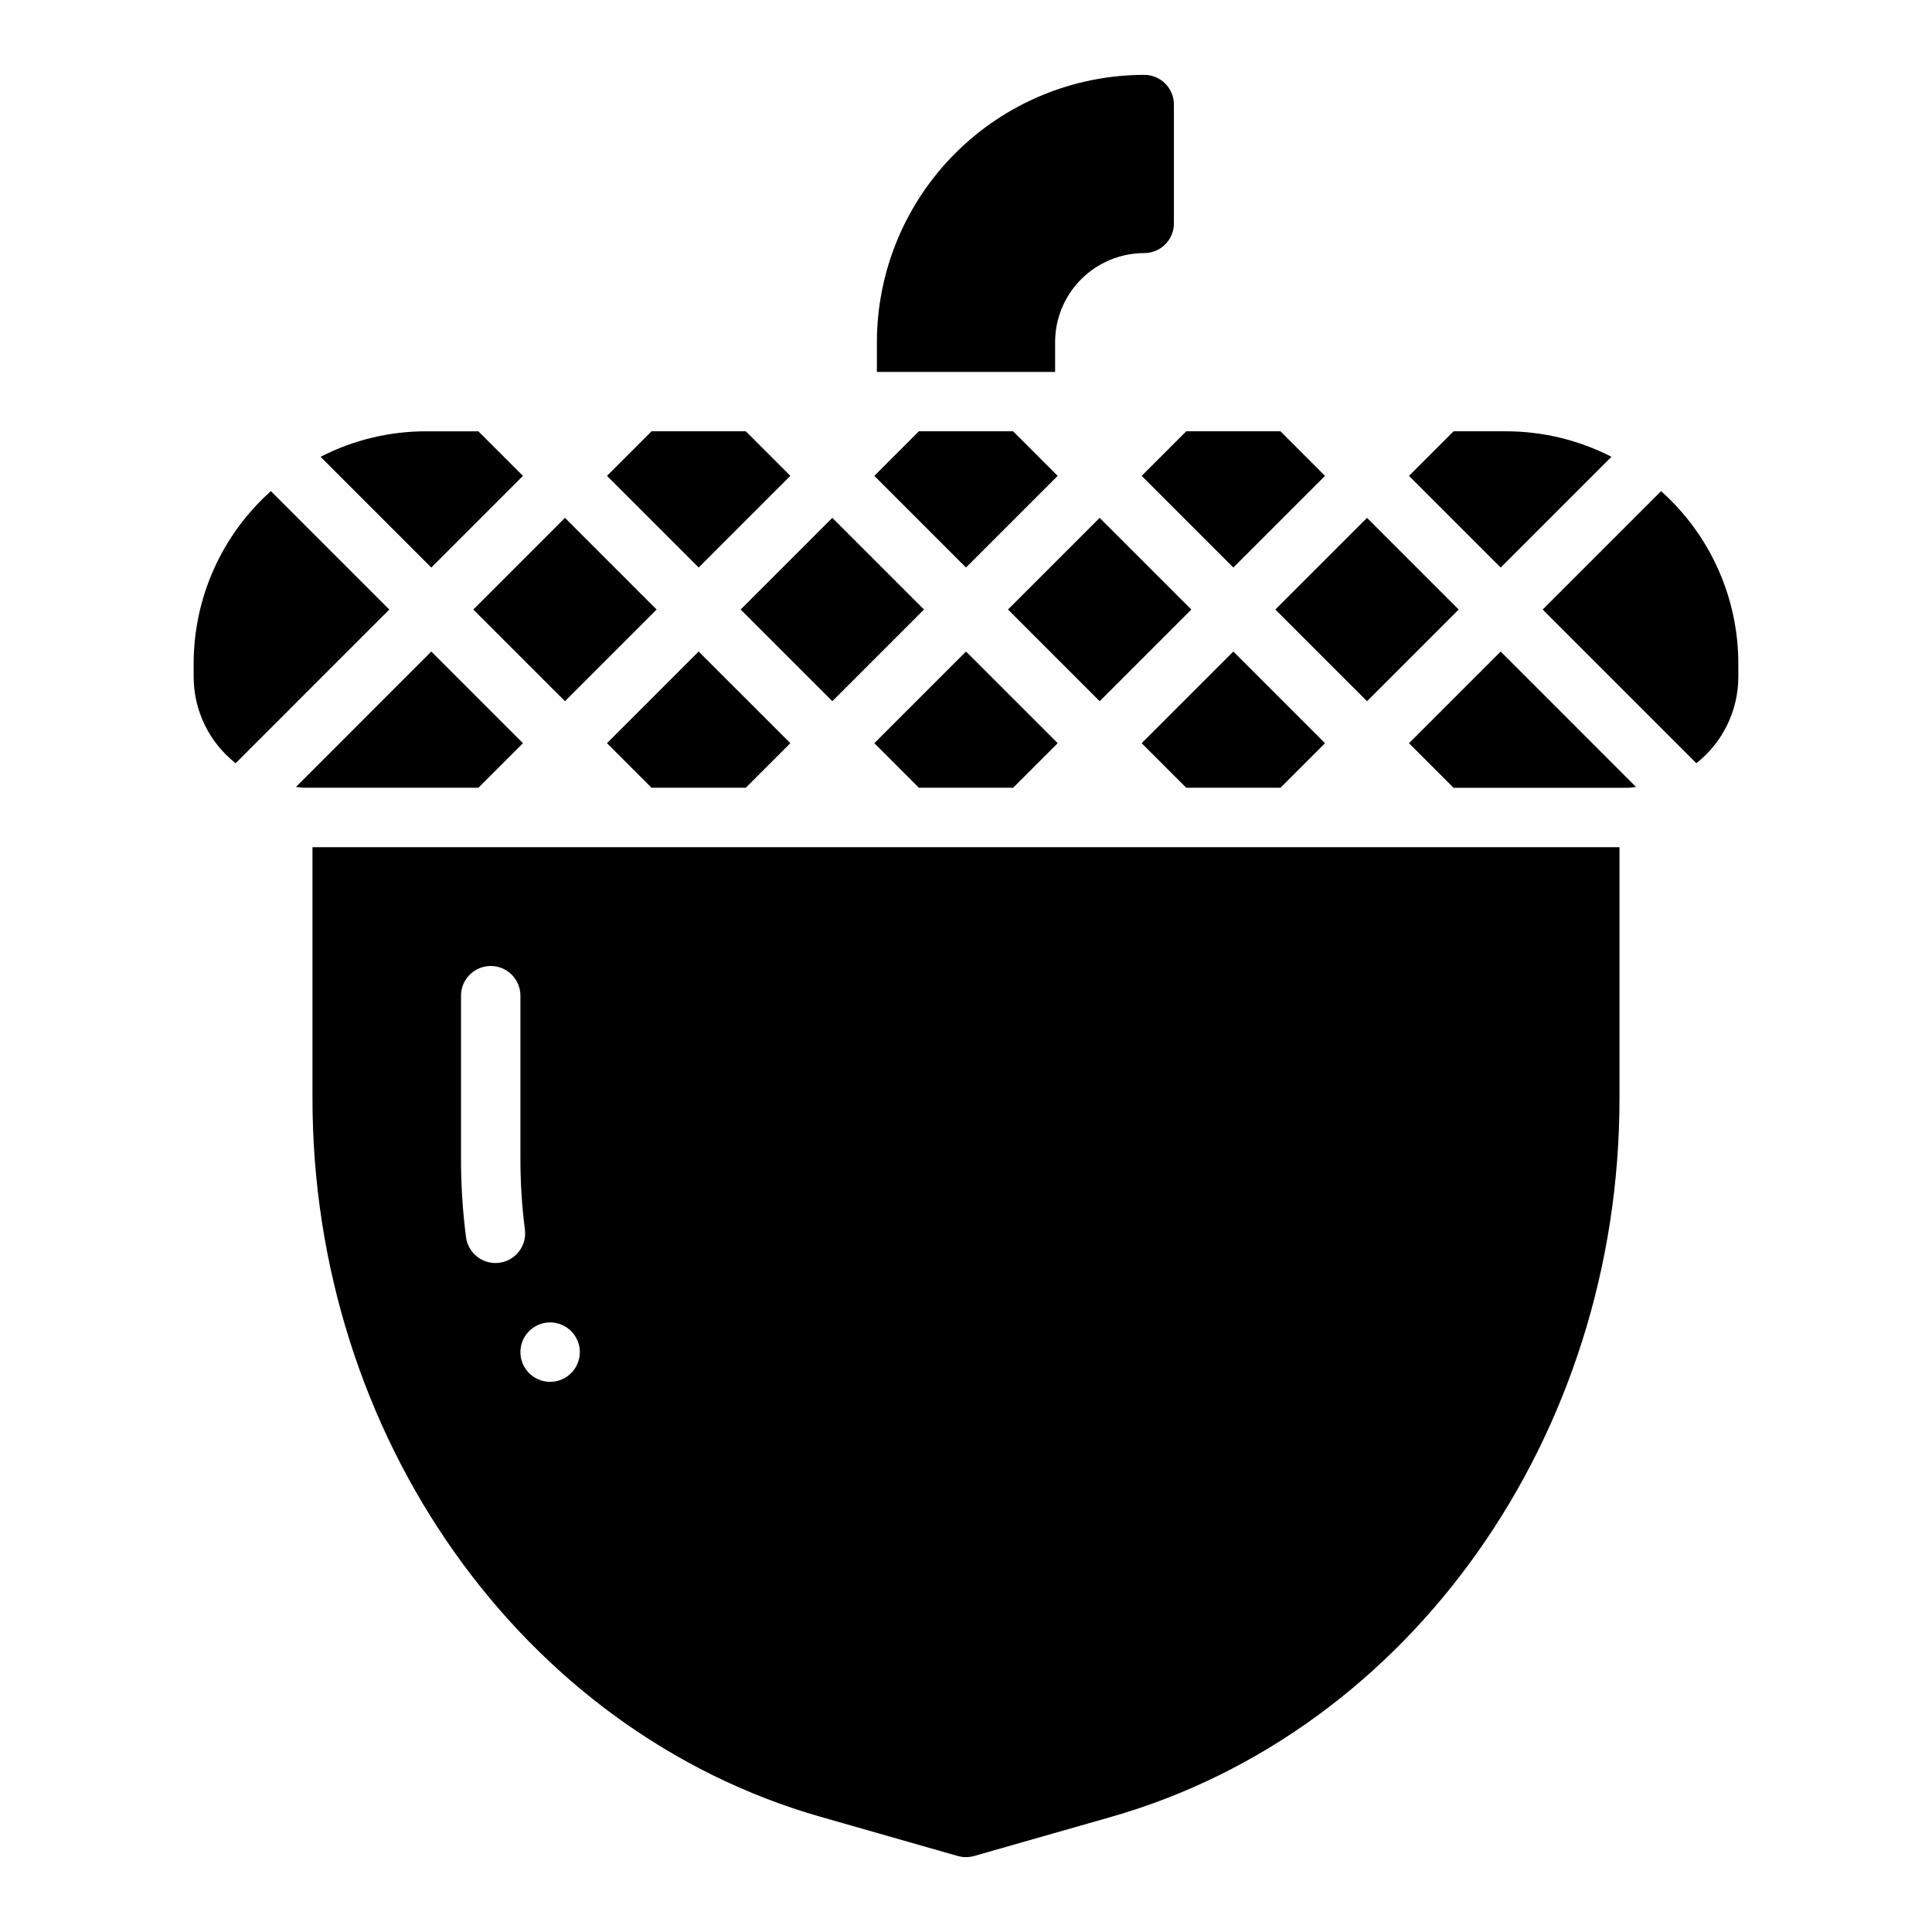 <?xml version="1.0" encoding="UTF-8"?>
<!-- Uploaded to: SVG Repo, www.svgrepo.com, Generator: SVG Repo Mixer Tools -->
<svg fill="#000000" width="800px" height="800px" version="1.1" viewBox="144 144 512 512" xmlns="http://www.w3.org/2000/svg">
 <g>
  <path d="m447.23 163.84c-18.785 0.023-36.793 7.492-50.074 20.777-13.281 13.281-20.754 31.289-20.773 50.074v7.871h47.23v-7.871c0-6.266 2.488-12.273 6.918-16.699 4.43-4.43 10.438-6.918 16.699-6.918 2.09 0 4.09-0.828 5.566-2.305s2.305-3.481 2.305-5.566v-31.488c0-2.09-0.828-4.09-2.305-5.566-1.477-1.477-3.477-2.309-5.566-2.309z"/>
  <path d="m470.85 294.4 24.293-24.293-11.809-11.809h-24.969l-11.809 11.809z"/>
  <path d="m541.7 294.4 29.348-29.348c-8.629-4.43-18.184-6.746-27.883-6.754h-13.949l-11.809 11.809z"/>
  <path d="m340.28 305.53 24.293-24.293 24.293 24.293-24.293 24.293z"/>
  <path d="m517.4 340.96 11.809 11.809h46.129c0.789 0 1.48-0.164 2.227-0.219l-35.871-35.883z"/>
  <path d="m470.85 316.66-24.293 24.293 11.809 11.809h24.969l11.809-11.809z"/>
  <path d="m400 316.66-24.293 24.293 11.805 11.809h24.973l11.809-11.809z"/>
  <path d="m411.13 305.53 24.293-24.293 24.293 24.293-24.293 24.293z"/>
  <path d="m481.98 305.53 24.293-24.293 24.293 24.293-24.293 24.293z"/>
  <path d="m593.55 346.26c6.996-5.512 11.094-13.91 11.125-22.816v-3.629c-0.02-17.438-7.461-34.039-20.469-45.656l-31.379 31.379z"/>
  <path d="m269.43 305.53 24.293-24.293 24.293 24.293-24.293 24.293z"/>
  <path d="m329.15 294.4 24.297-24.293-11.809-11.809h-24.973l-11.809 11.809z"/>
  <path d="m400 294.4 24.293-24.293-11.809-11.809h-24.973l-11.805 11.809z"/>
  <path d="m282.59 270.11-11.809-11.809h-13.949c-9.695 0.008-19.254 2.324-27.879 6.754l29.344 29.348z"/>
  <path d="m329.15 316.66-24.293 24.293 11.809 11.809h24.973l11.809-11.809z"/>
  <path d="m258.3 316.66-35.871 35.883c0.789 0.055 1.465 0.219 2.227 0.219h46.129l11.809-11.809z"/>
  <path d="m215.79 274.15c-13.004 11.617-20.449 28.219-20.469 45.656v3.629c0.027 8.91 4.125 17.32 11.125 22.832l40.723-40.73z"/>
  <path d="m226.81 368.51v66.582c0 89.441 55.379 167.73 134.67 190.39l36.359 10.383v-0.004c1.41 0.398 2.906 0.398 4.316 0l36.359-10.383c79.289-22.656 134.67-100.94 134.67-190.38v-66.582zm49.516 110.14c-0.34 0.039-0.688 0.062-1.031 0.062-3.945-0.004-7.277-2.93-7.793-6.84-0.902-6.973-1.348-13.996-1.328-21.027v-42.98c0-4.348 3.523-7.871 7.871-7.871s7.871 3.523 7.871 7.871v42.98c-0.016 6.344 0.379 12.68 1.188 18.973 0.273 2.07-0.285 4.164-1.559 5.82-1.27 1.656-3.148 2.738-5.219 3.012zm13.461 31.551c-3.184 0-6.055-1.918-7.273-4.859-1.215-2.941-0.543-6.328 1.707-8.578 2.254-2.254 5.637-2.926 8.578-1.707 2.945 1.219 4.863 4.09 4.863 7.273 0 2.086-0.832 4.09-2.309 5.566-1.477 1.477-3.477 2.305-5.566 2.305z"/>
 </g>
</svg>